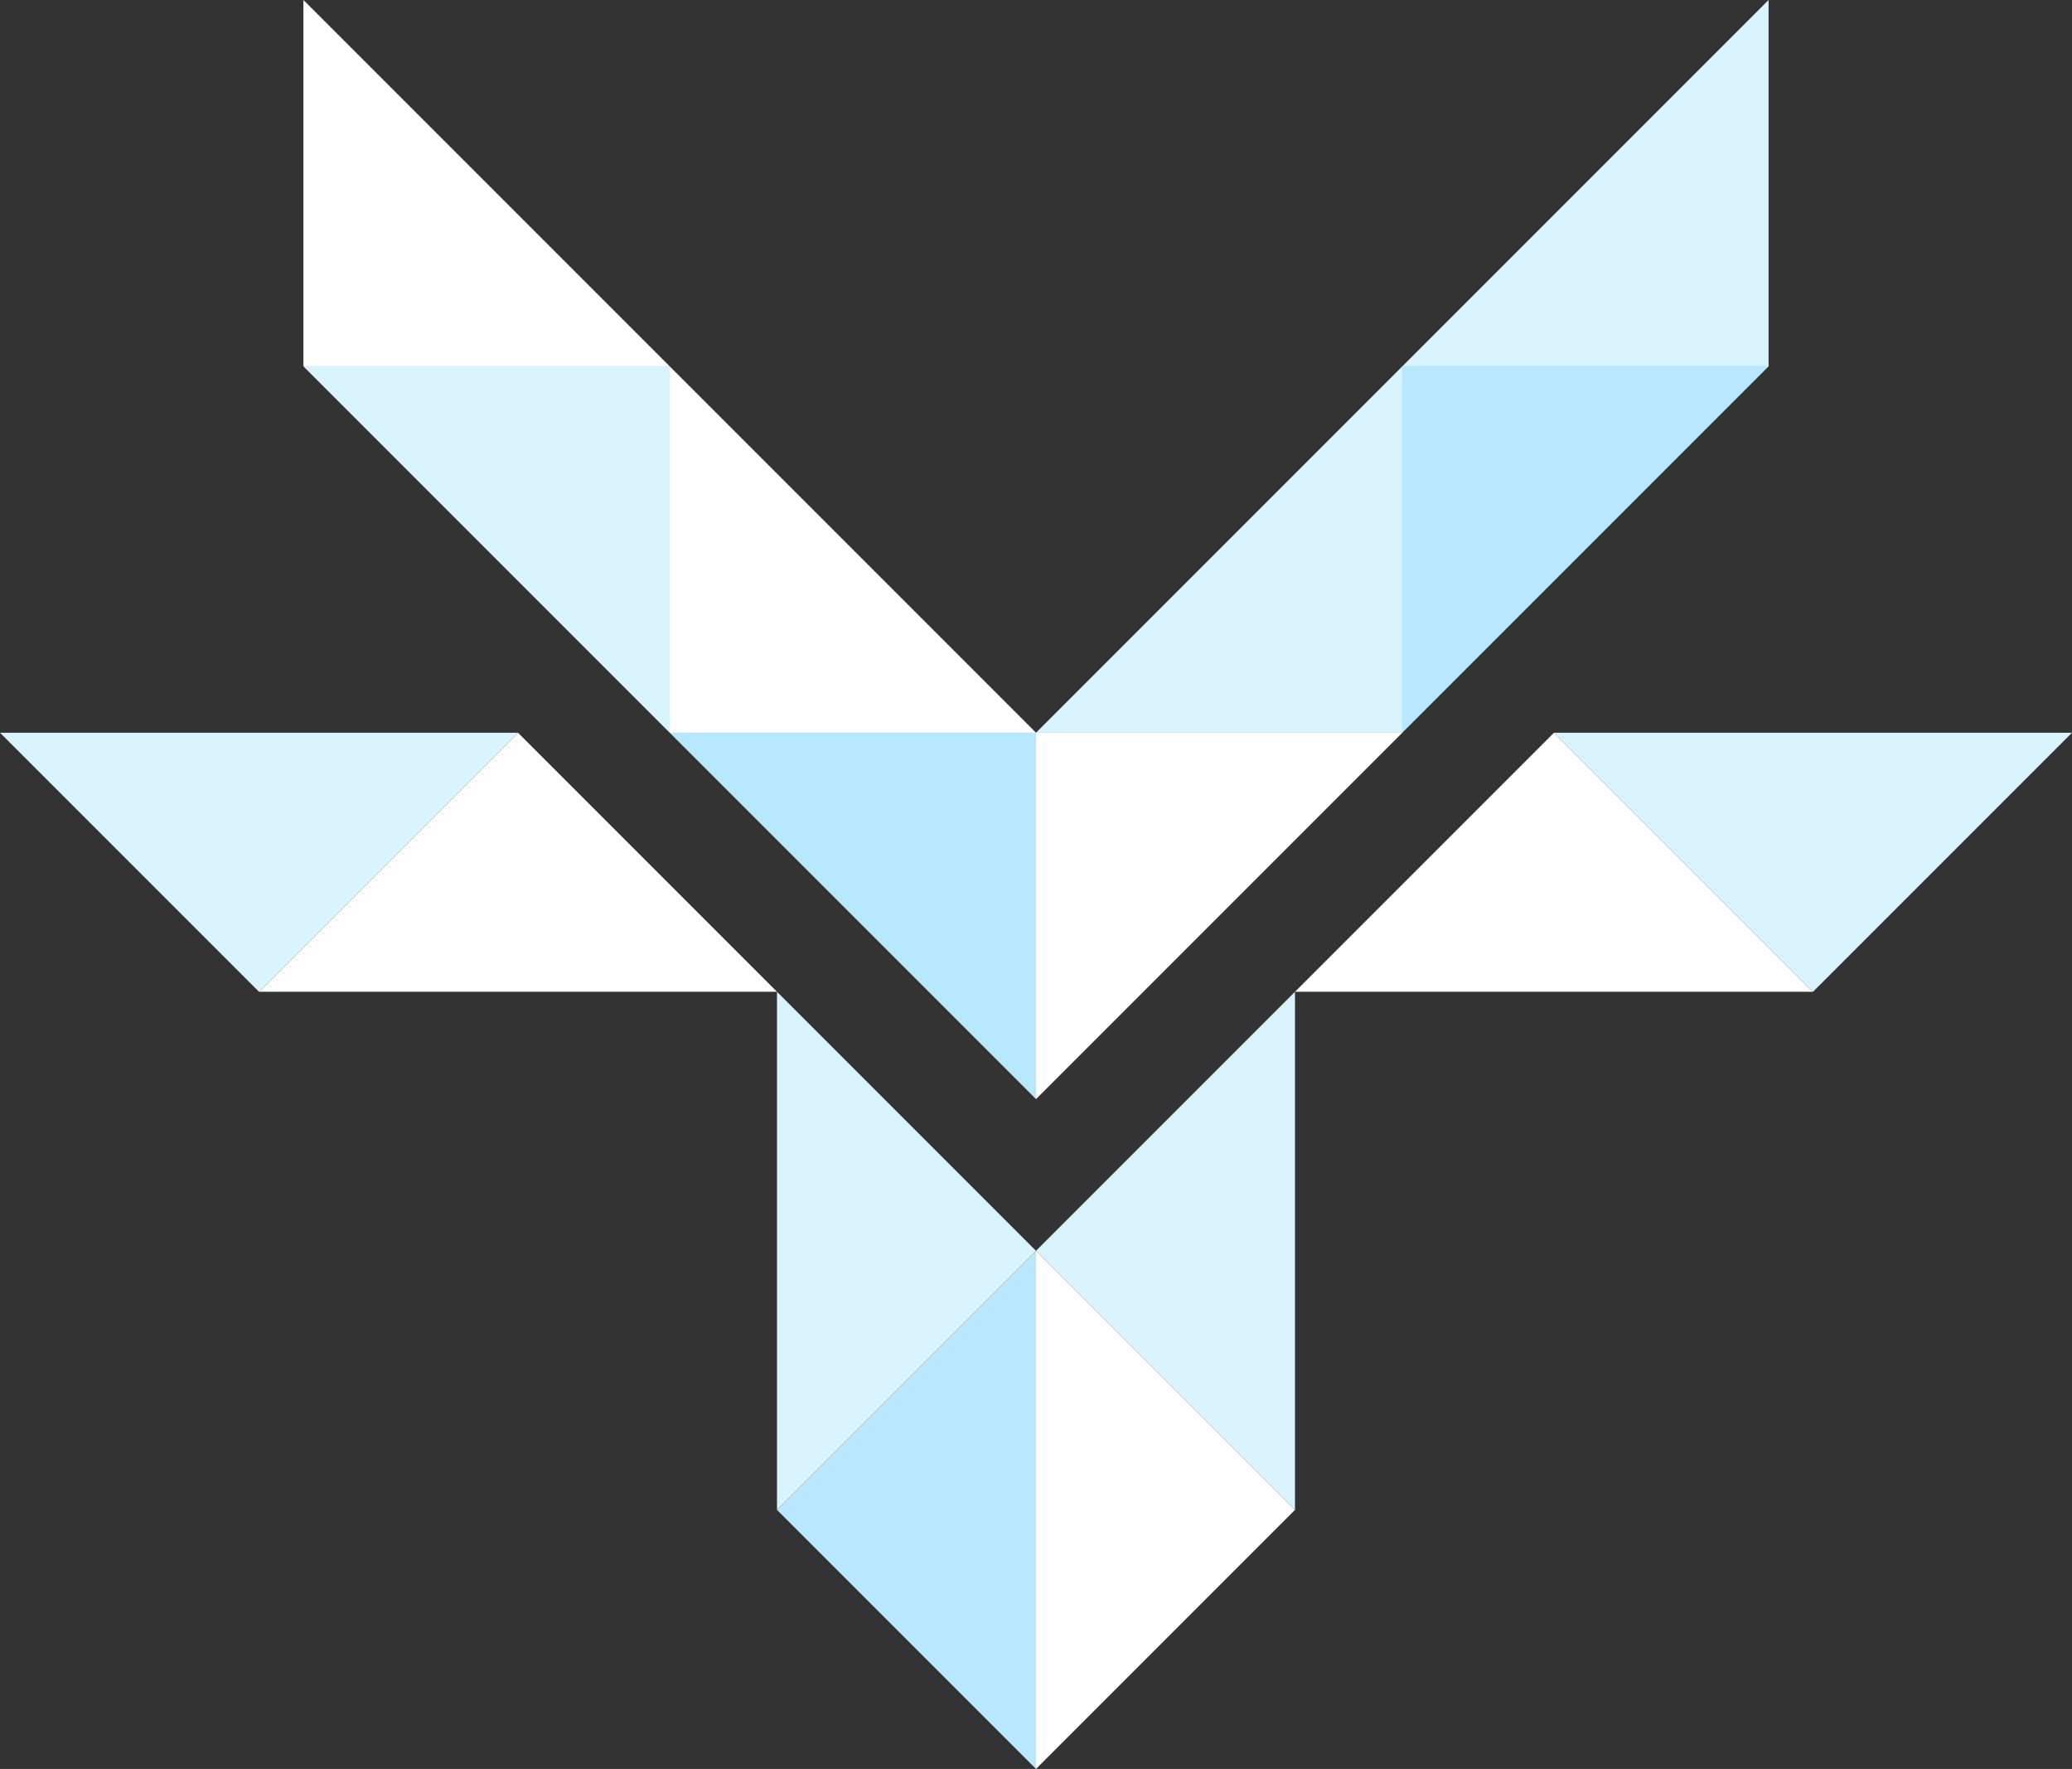 <svg xmlns="http://www.w3.org/2000/svg" id="Layer_2" data-name="Layer 2" viewBox="0 618.21 158.16 135"><rect x="0" y="618.21" width="158.16" height="135" fill="#333333" stroke="none"/><defs><style>.cls-1{fill:#d9f3ff;}.cls-2{fill:#b8e8ff;}.cls-3{fill:#fff;}</style></defs><polygon class="cls-1" points="51.12 674.13 23.16 646.17 51.12 646.17 51.12 674.13"/><polygon class="cls-2" points="107.04 674.13 135 646.17 107.04 646.17 107.04 674.13"/><polygon class="cls-1" points="135 618.21 107.04 646.17 135 646.17 135 618.21"/><polygon class="cls-3" points="51.12 646.17 23.16 618.21 23.16 646.17 51.12 646.17"/><polygon class="cls-2" points="79.08 702.09 51.12 674.13 79.08 674.13 79.08 702.09"/><polygon class="cls-3" points="51.12 646.17 79.08 674.13 51.12 674.13 51.12 646.17"/><polygon class="cls-3" points="107.04 674.13 79.08 702.09 79.08 674.13 107.04 674.13"/><polygon class="cls-1" points="79.08 674.13 107.04 646.17 107.04 674.13 79.08 674.13"/><polygon class="cls-1" points="118.62 674.13 158.16 674.13 138.39 693.9 118.62 674.13"/><polygon class="cls-3" points="79.08 713.67 79.08 753.21 98.85 733.44 79.08 713.67"/><polygon class="cls-3" points="138.39 693.9 98.85 693.9 118.62 674.13 138.39 693.9"/><polygon class="cls-1" points="98.85 693.9 98.85 733.44 79.08 713.67 98.85 693.9"/><polygon class="cls-2" points="79.08 713.67 79.08 753.21 59.31 733.44 79.08 713.67"/><polygon class="cls-1" points="39.54 674.13 0 674.13 19.77 693.9 39.54 674.13"/><polygon class="cls-1" points="59.31 733.44 59.31 693.9 79.08 713.67 59.31 733.44"/><polygon class="cls-3" points="59.31 693.9 19.77 693.9 39.54 674.13 59.31 693.9"/></svg>